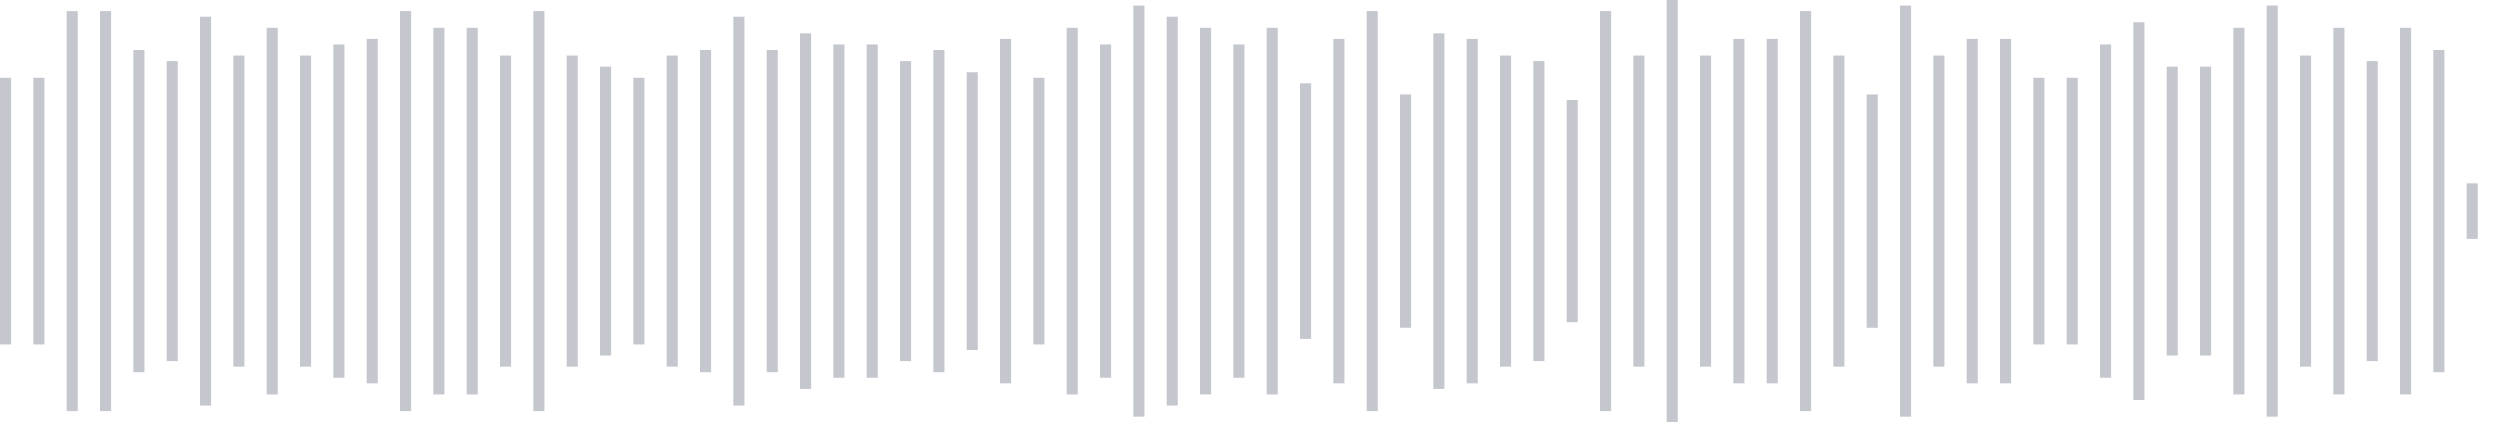 <svg xmlns="http://www.w3.org/2000/svg" xmlns:xlink="http://www.w3/org/1999/xlink" viewBox="0 0 225 38" preserveAspectRatio="none" width="100%" height="100%" fill="#C4C8CE"><g id="waveform-bb4e09dc-a07f-45d0-98cc-be53da5d3878"><rect x="0" y="7.0" width="1" height="24"/><rect x="3" y="7.0" width="1" height="24"/><rect x="6" y="1.0" width="1" height="36"/><rect x="9" y="1.0" width="1" height="36"/><rect x="12" y="4.5" width="1" height="29"/><rect x="15" y="5.5" width="1" height="27"/><rect x="18" y="1.5" width="1" height="35"/><rect x="21" y="5.0" width="1" height="28"/><rect x="24" y="2.5" width="1" height="33"/><rect x="27" y="5.0" width="1" height="28"/><rect x="30" y="4.0" width="1" height="30"/><rect x="33" y="3.5" width="1" height="31"/><rect x="36" y="1.0" width="1" height="36"/><rect x="39" y="2.5" width="1" height="33"/><rect x="42" y="2.5" width="1" height="33"/><rect x="45" y="5.0" width="1" height="28"/><rect x="48" y="1.0" width="1" height="36"/><rect x="51" y="5.0" width="1" height="28"/><rect x="54" y="6.0" width="1" height="26"/><rect x="57" y="7.0" width="1" height="24"/><rect x="60" y="5.0" width="1" height="28"/><rect x="63" y="4.5" width="1" height="29"/><rect x="66" y="1.5" width="1" height="35"/><rect x="69" y="4.5" width="1" height="29"/><rect x="72" y="3.0" width="1" height="32"/><rect x="75" y="4.0" width="1" height="30"/><rect x="78" y="4.0" width="1" height="30"/><rect x="81" y="5.5" width="1" height="27"/><rect x="84" y="4.5" width="1" height="29"/><rect x="87" y="6.5" width="1" height="25"/><rect x="90" y="3.5" width="1" height="31"/><rect x="93" y="7.0" width="1" height="24"/><rect x="96" y="2.5" width="1" height="33"/><rect x="99" y="4.0" width="1" height="30"/><rect x="102" y="0.5" width="1" height="37"/><rect x="105" y="1.5" width="1" height="35"/><rect x="108" y="2.5" width="1" height="33"/><rect x="111" y="4.0" width="1" height="30"/><rect x="114" y="2.5" width="1" height="33"/><rect x="117" y="7.5" width="1" height="23"/><rect x="120" y="3.5" width="1" height="31"/><rect x="123" y="1.0" width="1" height="36"/><rect x="126" y="8.5" width="1" height="21"/><rect x="129" y="3.0" width="1" height="32"/><rect x="132" y="3.5" width="1" height="31"/><rect x="135" y="5.0" width="1" height="28"/><rect x="138" y="5.5" width="1" height="27"/><rect x="141" y="9.0" width="1" height="20"/><rect x="144" y="1.0" width="1" height="36"/><rect x="147" y="5.0" width="1" height="28"/><rect x="150" y="-0.5" width="1" height="39"/><rect x="153" y="5.0" width="1" height="28"/><rect x="156" y="3.5" width="1" height="31"/><rect x="159" y="3.5" width="1" height="31"/><rect x="162" y="1.0" width="1" height="36"/><rect x="165" y="5.0" width="1" height="28"/><rect x="168" y="8.5" width="1" height="21"/><rect x="171" y="0.5" width="1" height="37"/><rect x="174" y="5.0" width="1" height="28"/><rect x="177" y="3.5" width="1" height="31"/><rect x="180" y="3.5" width="1" height="31"/><rect x="183" y="7.0" width="1" height="24"/><rect x="186" y="7.0" width="1" height="24"/><rect x="189" y="4.0" width="1" height="30"/><rect x="192" y="2.0" width="1" height="34"/><rect x="195" y="6.0" width="1" height="26"/><rect x="198" y="6.0" width="1" height="26"/><rect x="201" y="2.5" width="1" height="33"/><rect x="204" y="0.5" width="1" height="37"/><rect x="207" y="5.0" width="1" height="28"/><rect x="210" y="2.5" width="1" height="33"/><rect x="213" y="5.5" width="1" height="27"/><rect x="216" y="2.5" width="1" height="33"/><rect x="219" y="4.5" width="1" height="29"/><rect x="222" y="16.5" width="1" height="5"/></g></svg>
